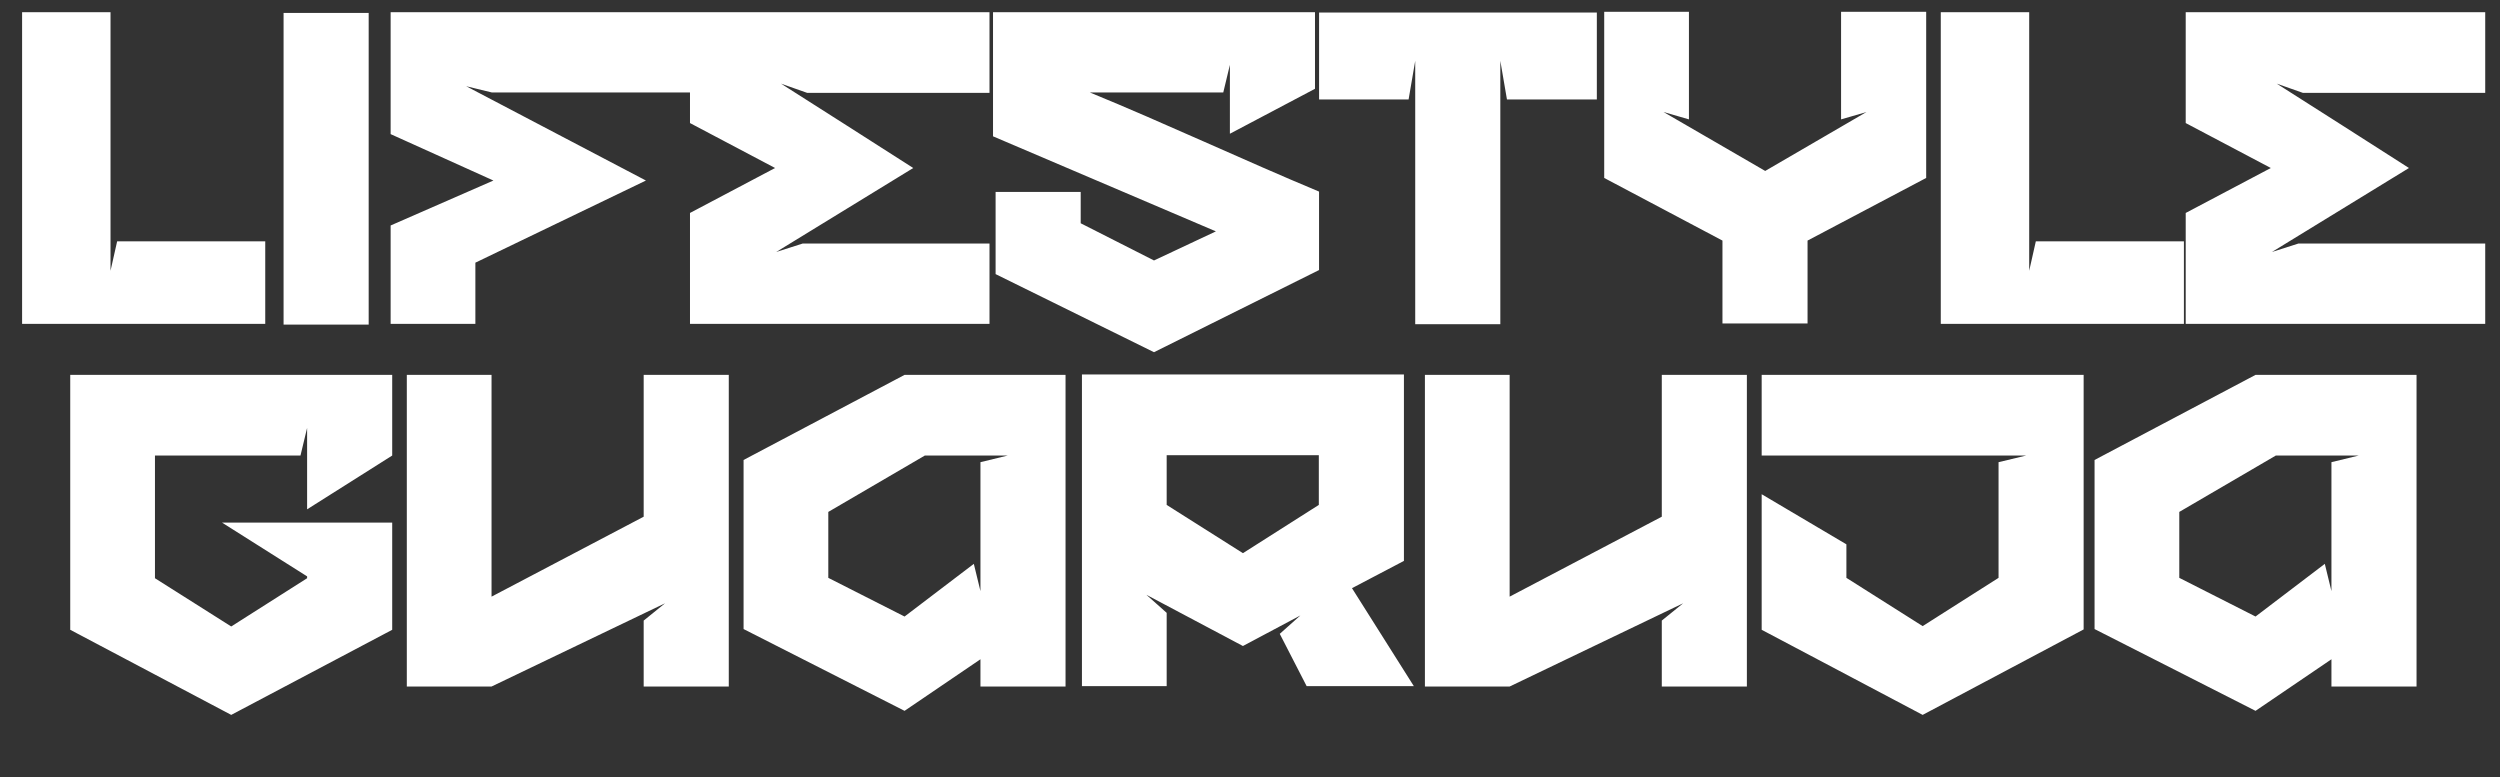 <svg width="193" height="60" viewBox="0 0 193 60" fill="none" xmlns="http://www.w3.org/2000/svg">
<rect x="0" y="0" width="193" height="60" fill="#333333" stroke="none"/>
<path d="M1.706 0.94C1.706 9.728 1.706 16.923 1.706 25H20.477V18.63H9.044L8.532 20.905C8.532 13.738 8.532 9.131 8.532 0.94H1.706ZM28.462 25.057V0.997H21.892V25.057H28.462ZM49.866 13.937C45.23 11.52 40.623 9.074 35.988 6.656L37.978 7.14H53.279V0.94H30.157V10.354L38.092 13.937L30.157 17.407V25H36.699V20.279L49.866 13.937ZM70.502 12.97C67.117 10.809 63.704 8.619 60.292 6.457L62.311 7.168H76.389V0.94H53.267V9.5L59.837 12.97L53.267 16.44V25H76.389V18.8H61.97L59.922 19.454C63.449 17.293 66.975 15.131 70.502 12.97ZM94.948 10.325L101.517 6.855V0.94H76.661V10.524L93.867 17.862L89.089 20.108L83.43 17.236V14.819C81.24 14.819 79.05 14.819 76.86 14.819V21.161L89.089 27.19L101.83 20.848V14.79C96.029 12.373 89.971 9.529 84.141 7.14H94.436L94.948 5.007C94.948 6.77 94.948 8.533 94.948 10.325ZM123.276 7.68V0.968C114.972 0.968 110.109 0.968 101.833 0.968V7.68H108.743L109.255 4.694C109.255 11.377 109.255 18.373 109.255 25.028H115.825C115.825 18.373 115.825 11.377 115.825 4.694L116.337 7.68H123.276ZM148.701 0.911H142.131V9.216L144.094 8.647L136.273 13.197L128.423 8.647L130.386 9.216V0.911H123.845V13.738L132.974 18.573V24.972H139.543V18.573L148.701 13.738V0.911ZM149.828 0.94C149.828 9.728 149.828 16.923 149.828 25H168.598V18.63H157.166L156.654 20.905C156.654 13.738 156.654 9.131 156.654 0.94H149.828ZM185.972 12.97C182.588 10.809 179.175 8.619 175.762 6.457L177.781 7.168H191.859V0.94H168.737V9.5L175.307 12.97L168.737 16.44V25H191.859V18.8H177.44L175.392 19.454C178.919 17.293 182.445 15.131 185.972 12.97Z" fill="white"/>
<path d="M5.422 28.94V48.62L17.85 55.19L30.278 48.62V40.344H17.139L23.709 44.496V44.639L17.85 48.364L11.963 44.639V35.168H23.197L23.709 33.035V39.32L30.278 35.168V28.94H5.422ZM37.947 28.94H31.406C31.406 37.785 31.406 44.923 31.406 53H37.947L51.342 46.573L49.692 47.909V53H56.262C56.262 44.923 56.262 37.756 56.262 28.94H49.692V39.889L37.947 46.061V28.94ZM69.832 28.94L57.404 35.51V48.563L69.832 54.877L75.691 50.895V53H82.26V28.94H69.832ZM75.179 43.529L69.832 47.596L63.945 44.61V39.52L71.396 35.168C73.529 35.168 75.662 35.168 77.795 35.168L75.691 35.68V45.634L75.179 43.529ZM101.813 38.979L95.954 42.705L90.067 38.979V35.14H101.813V38.979ZM83.526 28.911C83.526 37.756 83.526 44.866 83.526 52.972H90.067V47.312L88.503 45.919L95.954 49.872L100.391 47.511L98.798 48.933L100.874 52.972H109.15L104.373 45.407L108.383 43.302V28.911H83.526ZM116.544 28.94H110.003C110.003 37.785 110.003 44.923 110.003 53H116.544L129.939 46.573L128.29 47.909V53H134.859C134.859 44.923 134.859 37.756 134.859 28.94H128.29V39.889L116.544 46.061V28.94ZM160.857 28.94H136.001V35.168H156.421L154.288 35.68V44.61L148.429 48.336L142.542 44.61V42.022L136.001 38.154V48.62L148.429 55.19L160.857 48.592V28.94ZM174.128 28.94L161.7 35.51V48.563L174.128 54.877L179.987 50.895V53H186.557V28.94H174.128ZM179.475 43.529L174.128 47.596L168.241 44.61V39.52L175.693 35.168C177.826 35.168 179.959 35.168 182.092 35.168L179.987 35.68V45.634L179.475 43.529Z" fill="white"/>
</svg>
